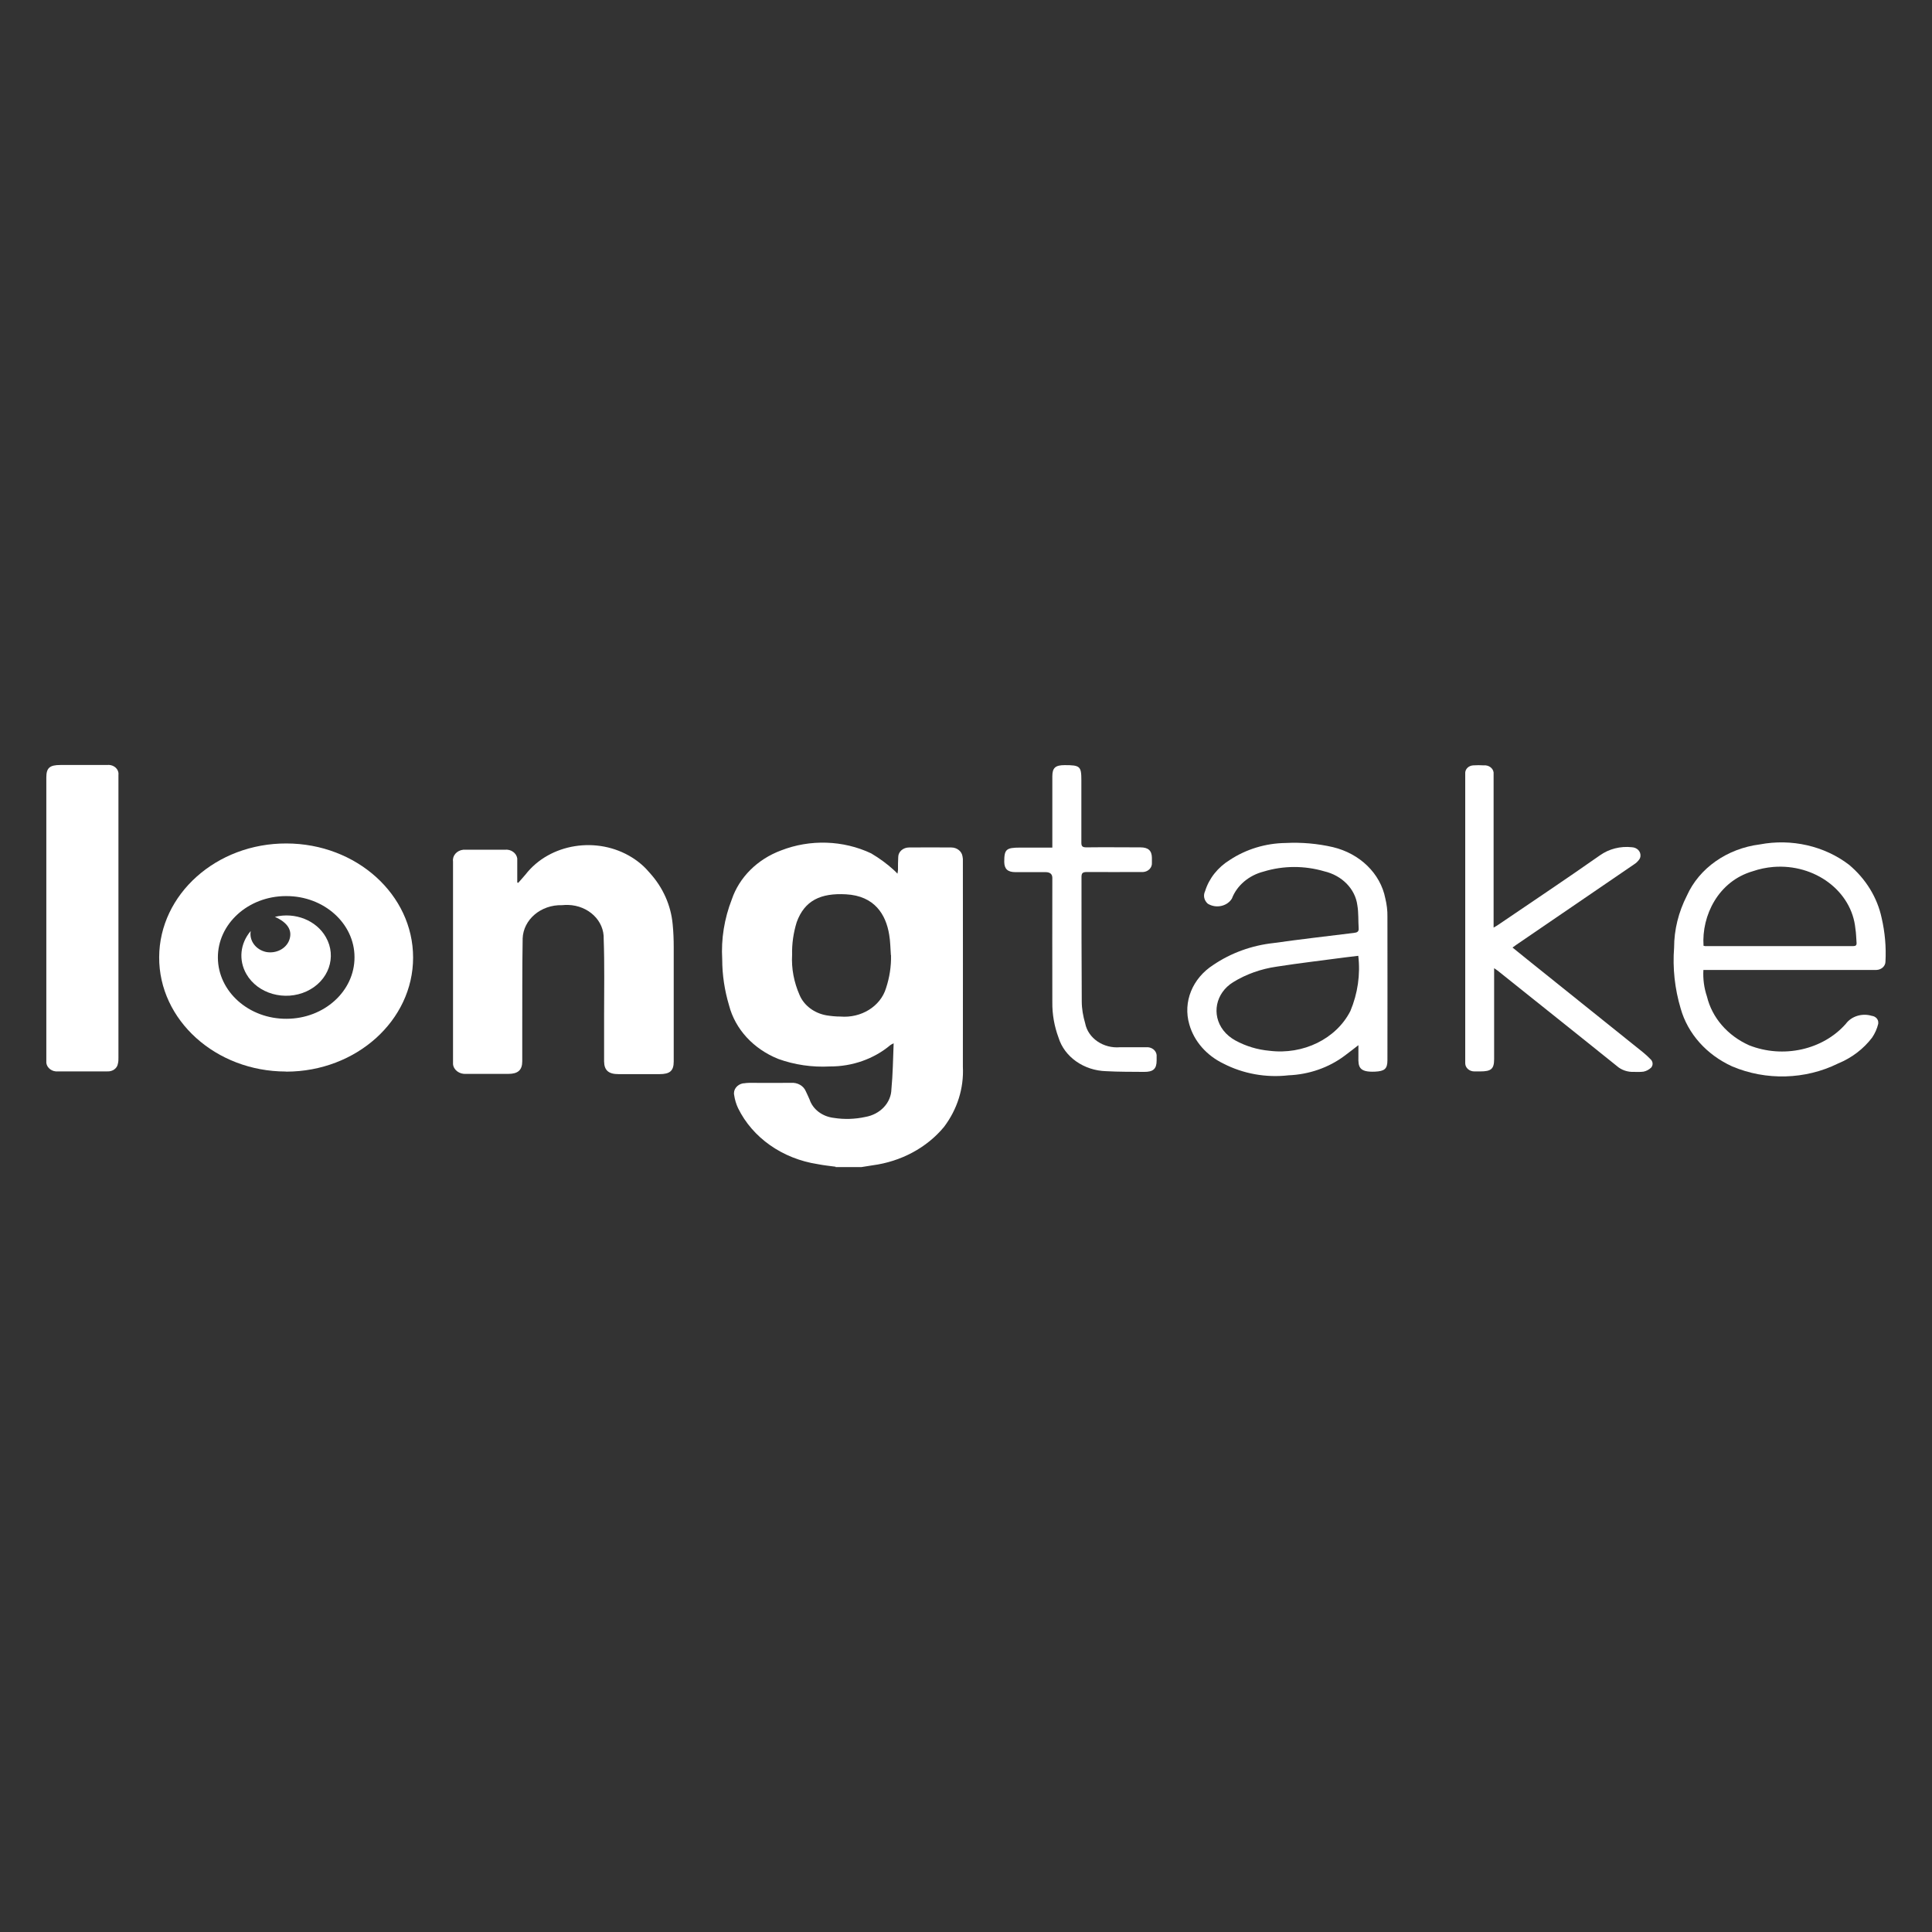 <svg width="250" height="250" viewBox="0 0 250 250" fill="none" xmlns="http://www.w3.org/2000/svg">
<rect x="0" y="0" width="250" height="250" fill="#333333" stroke="none"/>
<path d="M108.141 150.976C107.359 150.869 106.577 150.793 105.812 150.64C101.24 149.938 97.381 147.221 95.511 143.404C95.256 142.869 95.086 142.289 95.001 141.709C94.848 141.007 95.375 140.32 96.157 140.182C96.191 140.182 96.225 140.182 96.259 140.182C96.48 140.152 96.684 140.121 96.905 140.121C98.707 140.121 100.509 140.137 102.328 140.121C103.195 140.045 103.994 140.503 104.283 141.236C104.435 141.587 104.622 141.923 104.758 142.274C105.183 143.557 106.424 144.488 107.903 144.656C109.246 144.869 110.64 144.824 111.966 144.534C113.904 144.198 115.315 142.702 115.349 140.931C115.536 139.007 115.553 137.068 115.638 135.007C115.485 135.068 115.349 135.144 115.213 135.236C113.088 137.022 110.283 138.015 107.376 137.999C105.098 138.121 102.804 137.786 100.696 137.022C97.483 135.724 95.137 133.175 94.338 130.091C93.76 128.152 93.454 126.152 93.454 124.137C93.301 121.495 93.726 118.869 94.695 116.381C95.664 113.526 97.993 111.19 101.07 110.045C104.826 108.579 109.11 108.717 112.731 110.427C113.785 111.053 114.771 111.77 115.655 112.579C115.825 112.732 115.978 112.885 116.131 113.053C116.165 112.9 116.182 112.732 116.199 112.579C116.199 112.015 116.199 111.434 116.233 110.869C116.25 110.198 116.879 109.663 117.627 109.663C119.445 109.648 121.281 109.648 123.1 109.663C123.831 109.663 124.443 110.152 124.545 110.793C124.596 111.022 124.613 111.251 124.596 111.48C124.596 120.335 124.613 129.19 124.596 138.045C124.732 140.808 123.882 143.541 122.148 145.831C119.921 148.518 116.59 150.305 112.901 150.793L111.456 151.022H108.107L108.141 150.976ZM115.281 123.602C115.213 122.717 115.213 121.816 115.06 120.946C114.635 118.335 113.173 115.923 109.467 115.724C106.203 115.541 104.113 116.518 103.093 119.328C102.668 120.702 102.464 122.121 102.498 123.541C102.396 125.328 102.736 127.098 103.467 128.763C104.045 130.121 105.37 131.114 106.968 131.389C107.546 131.48 108.141 131.541 108.736 131.541C111.439 131.77 113.938 130.228 114.652 127.862C115.111 126.473 115.332 125.037 115.298 123.587" fill="white"/>
<path d="M67.069 114.228C67.375 113.877 67.698 113.526 68.004 113.16C71.132 109.129 77.302 108.152 81.79 110.961C82.674 111.511 83.439 112.183 84.085 112.961C85.802 114.854 86.822 117.175 87.043 119.602C87.145 120.595 87.179 121.587 87.179 122.595C87.179 127.511 87.179 132.427 87.179 137.358C87.179 138.564 86.686 138.992 85.343 138.992H80.039C78.747 138.992 78.186 138.503 78.169 137.343C78.169 135.358 78.169 133.389 78.169 131.404C78.169 128.106 78.237 124.808 78.118 121.511C78.203 119.144 76.147 117.175 73.512 117.099C73.257 117.099 72.985 117.099 72.73 117.129C69.993 117.053 67.715 118.992 67.63 121.45C67.63 121.511 67.63 121.572 67.63 121.618C67.562 125.495 67.596 129.389 67.579 133.266V137.328C67.579 138.473 67.018 138.961 65.777 138.961C63.958 138.961 62.123 138.961 60.304 138.961C59.454 139.022 58.689 138.457 58.621 137.694C58.621 137.602 58.621 137.526 58.621 137.434V111.465C58.519 110.717 59.114 110.045 59.947 109.954C60.066 109.954 60.202 109.954 60.321 109.954C61.986 109.954 63.652 109.954 65.318 109.954C66.117 109.862 66.831 110.381 66.933 111.083C66.933 111.19 66.933 111.297 66.933 111.404V114.183L67.052 114.244" fill="white"/>
<path d="M36.983 138.655C27.905 138.64 20.562 131.999 20.596 123.861C20.63 115.724 28.007 109.113 37.068 109.144C46.128 109.159 53.455 115.77 53.455 123.907C53.455 132.044 46.111 138.655 37.051 138.67C37.034 138.67 37 138.67 36.983 138.67M36.983 115.953C32.104 115.968 28.16 119.556 28.194 123.938C28.228 128.319 32.206 131.861 37.085 131.831C41.963 131.815 45.89 128.243 45.873 123.861C45.873 119.495 41.929 115.953 37.068 115.953C37.051 115.953 37.017 115.953 37 115.953" fill="white"/>
<path d="M5.994 118.837L5.994 100.608C5.994 99.371 6.419 98.99 7.813 98.99H13.831C14.562 98.898 15.225 99.341 15.326 99.997C15.326 100.089 15.344 100.18 15.326 100.272C15.326 100.409 15.326 100.562 15.326 100.699C15.326 112.761 15.326 124.822 15.326 136.883C15.326 137.127 15.326 137.386 15.258 137.631C15.174 138.241 14.562 138.684 13.865 138.638H7.507C6.759 138.715 6.079 138.211 5.994 137.539C5.994 137.448 5.994 137.371 5.994 137.28V118.837Z" fill="white"/>
<path d="M175.828 135.205C175.25 135.663 174.621 136.137 173.975 136.625C171.935 138.152 169.385 139.038 166.733 139.144C163.827 139.48 160.869 138.946 158.319 137.633C156.126 136.58 154.511 134.732 153.899 132.564C153.049 129.663 154.29 126.595 157.01 124.854C159.288 123.312 161.974 122.335 164.795 122.03C168.263 121.541 171.731 121.144 175.199 120.717C175.607 120.671 175.845 120.564 175.811 120.122C175.743 119.129 175.811 118.122 175.641 117.144C175.369 115.022 173.652 113.282 171.357 112.747C168.807 111.999 166.07 111.999 163.521 112.778C161.6 113.267 160.053 114.58 159.407 116.274C158.846 117.205 157.537 117.557 156.5 117.053C156.432 117.022 156.364 116.976 156.296 116.946C155.803 116.518 155.667 115.877 155.939 115.312C156.449 113.663 157.588 112.228 159.152 111.267C161.243 109.892 163.759 109.114 166.359 109.083C168.416 108.976 170.49 109.16 172.479 109.618C175.981 110.457 178.633 113.038 179.261 116.259C179.448 117.038 179.55 117.831 179.533 118.641C179.55 124.824 179.533 131.007 179.533 137.19C179.533 138.32 179.159 138.61 177.919 138.671C175.862 138.763 175.743 138.045 175.777 136.763C175.777 136.198 175.777 135.633 175.777 135.221M175.777 123.679C175.131 123.755 174.57 123.816 174.009 123.892C171.068 124.289 168.127 124.625 165.203 125.083C163.181 125.373 161.243 126.06 159.56 127.099C157.299 128.503 156.738 131.297 158.302 133.328C158.71 133.862 159.254 134.305 159.866 134.641C161.209 135.373 162.705 135.831 164.269 135.969C168.637 136.518 172.904 134.427 174.74 130.824C175.692 128.549 176.049 126.091 175.76 123.679" fill="white"/>
<path d="M220.419 125.511C220.351 126.671 220.504 127.831 220.878 128.946C221.541 131.694 223.546 134.014 226.351 135.266C230.737 136.992 235.871 135.862 238.845 132.488C239.576 131.495 240.953 131.068 242.211 131.45C242.721 131.511 243.095 131.923 243.044 132.396C243.044 132.427 243.044 132.442 243.044 132.472C242.891 133.114 242.619 133.724 242.245 134.274C241.14 135.724 239.627 136.885 237.842 137.617C233.61 139.709 228.527 139.846 224.158 137.999C220.827 136.488 218.396 133.755 217.478 130.503C216.713 127.938 216.424 125.266 216.628 122.625C216.628 120.304 217.206 118.014 218.277 115.908C219.875 112.335 223.478 109.801 227.728 109.266C231.825 108.488 236.075 109.465 239.253 111.892C241.446 113.724 242.925 116.152 243.486 118.793C243.911 120.64 244.081 122.533 243.979 124.427C243.979 125.007 243.469 125.48 242.823 125.511C242.619 125.526 242.432 125.511 242.228 125.511H220.419ZM220.436 122.381C220.436 122.381 220.572 122.411 220.64 122.427C227.031 122.427 233.406 122.427 239.797 122.427C240.137 122.427 240.256 122.304 240.239 122.014C240.188 121.388 240.188 120.762 240.086 120.152C239.61 115.312 234.851 111.755 229.462 112.182C228.561 112.259 227.66 112.442 226.827 112.732C222.323 114.03 220.181 118.503 220.436 122.366" fill="white"/>
<path d="M193.339 125.267V137.038C193.339 138.32 192.965 138.641 191.537 138.641C191.282 138.641 191.027 138.641 190.773 138.641C190.127 138.641 189.6 138.167 189.6 137.587C189.6 137.572 189.6 137.557 189.6 137.541V100.442C189.6 100.274 189.6 100.122 189.6 99.969C189.634 99.465 190.076 99.068 190.637 99.037C191.096 99.007 191.554 99.007 191.996 99.037C192.625 98.977 193.203 99.389 193.271 99.954C193.271 100.03 193.271 100.122 193.271 100.198C193.271 101.725 193.271 103.267 193.271 104.793C193.271 109.618 193.271 114.457 193.271 119.282V120.03C193.56 119.862 193.73 119.77 193.9 119.648C198.286 116.671 202.689 113.725 207.023 110.686C208.196 109.847 209.692 109.465 211.171 109.633C211.817 109.664 212.31 110.152 212.276 110.732C212.276 110.915 212.208 111.099 212.089 111.251C211.919 111.48 211.698 111.694 211.426 111.862C206.36 115.328 201.295 118.778 196.229 122.244C196.076 122.351 195.923 122.457 195.719 122.61C196.365 123.144 196.977 123.633 197.606 124.137C202.587 128.137 207.584 132.137 212.565 136.137C212.922 136.427 213.262 136.732 213.568 137.053C213.891 137.343 213.942 137.801 213.67 138.137C213.398 138.396 213.058 138.595 212.667 138.671C212.276 138.717 211.868 138.717 211.477 138.702C210.644 138.747 209.811 138.473 209.216 137.938C206.241 135.541 203.267 133.175 200.292 130.793L193.798 125.602C193.696 125.526 193.594 125.45 193.356 125.297" fill="white"/>
<path d="M136.171 109.618V100.457C136.171 99.358 136.562 99.007 137.769 99.007C139.758 99.007 139.928 99.159 139.928 100.961C139.928 103.648 139.928 106.335 139.928 109.037C139.928 109.495 140.047 109.648 140.59 109.648C142.902 109.618 145.231 109.648 147.56 109.648C148.58 109.648 149.039 110.06 149.056 110.992C149.056 111.205 149.056 111.419 149.056 111.633C149.107 112.243 148.614 112.793 147.917 112.839C147.832 112.839 147.747 112.839 147.662 112.839C145.316 112.839 142.987 112.854 140.641 112.839C140.08 112.839 139.945 112.992 139.945 113.48C139.945 118.839 139.945 124.213 139.979 129.572C139.979 130.534 140.148 131.48 140.42 132.411C140.794 134.35 142.783 135.709 144.959 135.511C146.064 135.511 147.186 135.511 148.291 135.511C148.988 135.45 149.6 135.892 149.668 136.518C149.668 136.595 149.668 136.656 149.668 136.732V137.221C149.668 138.32 149.226 138.717 148.019 138.701C146.387 138.686 144.755 138.701 143.14 138.61C140.25 138.534 137.735 136.763 136.97 134.259C136.426 132.793 136.154 131.251 136.171 129.694C136.154 124.335 136.171 118.976 136.171 113.602C136.171 113.114 135.887 112.864 135.321 112.854H131.394C130.391 112.854 129.966 112.442 129.949 111.541C129.949 109.908 130.187 109.679 131.989 109.679H136.171" fill="white"/>
<path d="M32.444 120.472C32.223 121.708 33.09 122.899 34.45 123.189C35.724 123.418 36.999 122.777 37.424 121.663C37.883 120.426 37.254 119.388 35.572 118.64C38.189 117.998 40.943 119.098 42.167 121.266C43.629 123.815 42.524 126.96 39.685 128.273C36.846 129.586 33.345 128.594 31.883 126.044C30.846 124.243 31.067 122.075 32.444 120.472Z" fill="white"/>
</svg>
